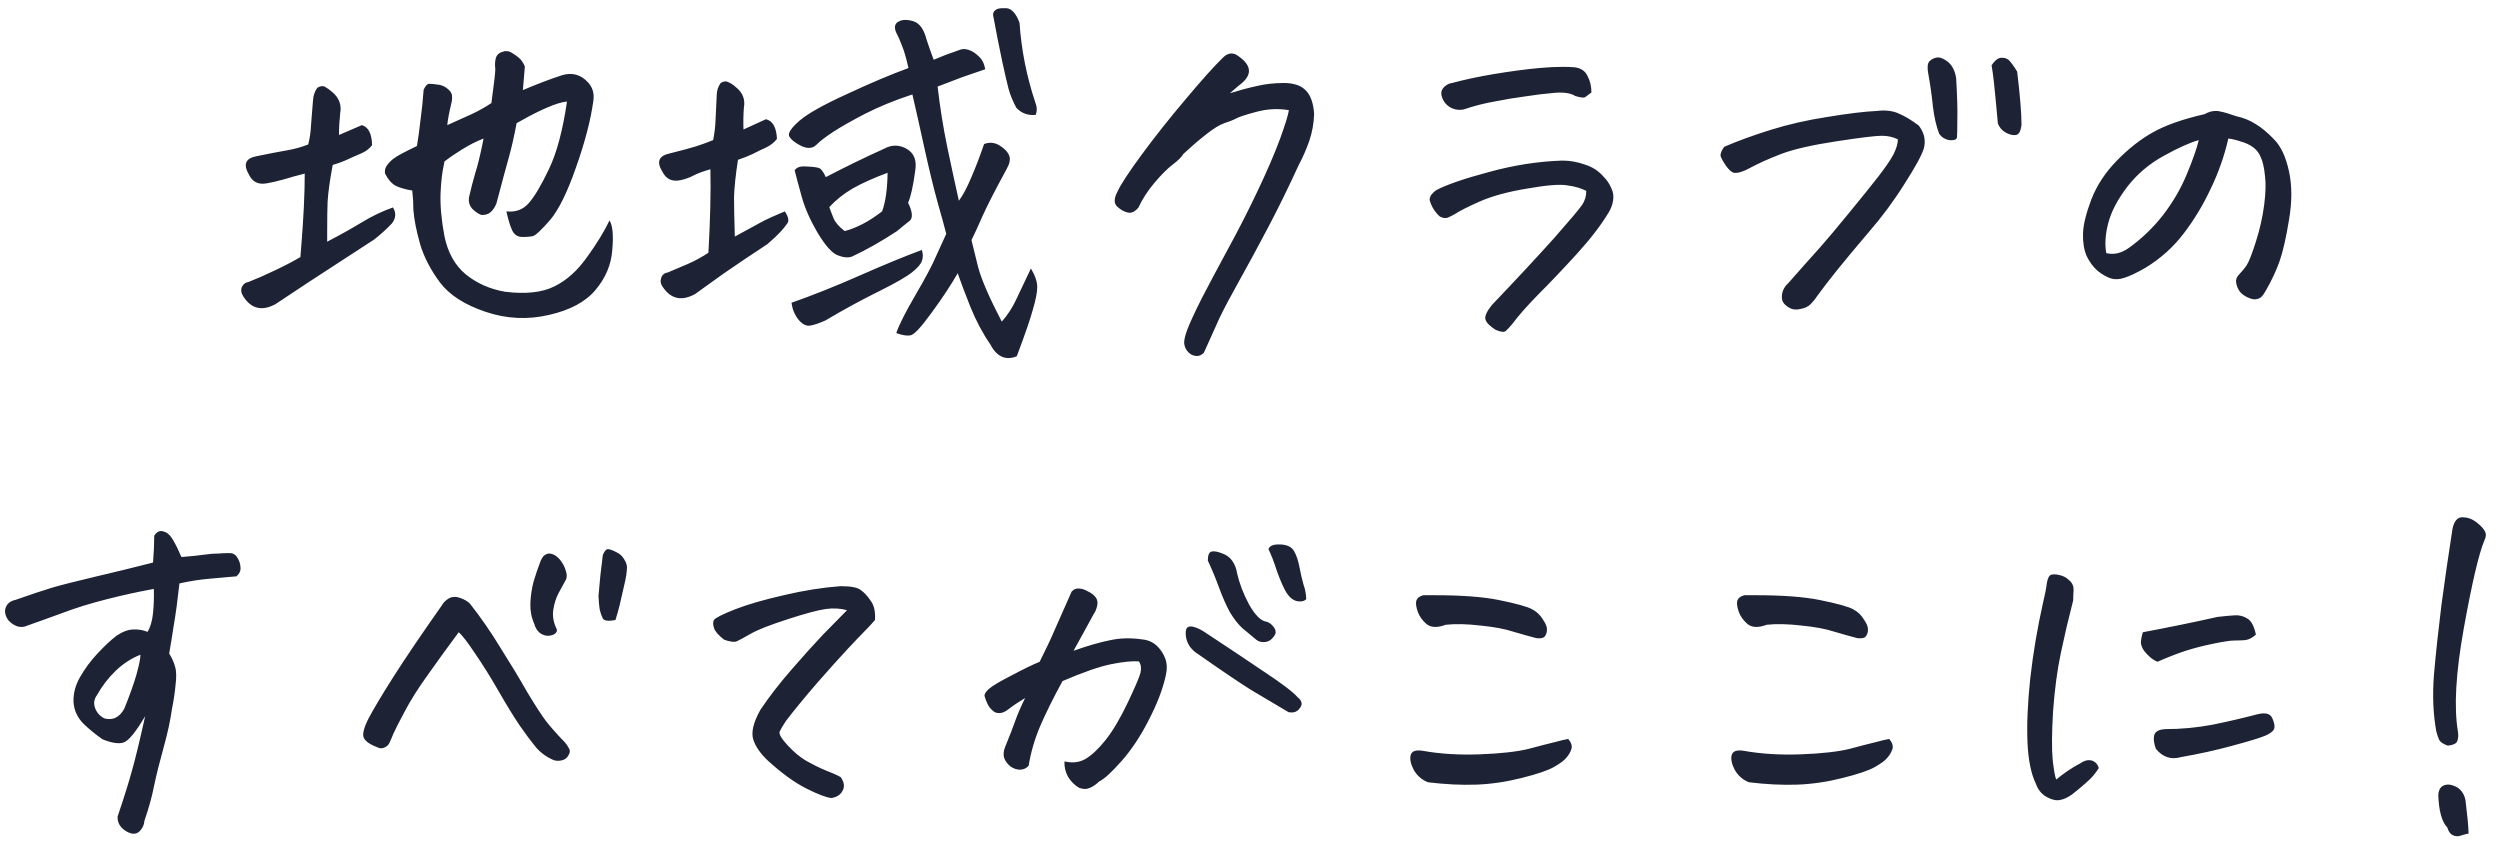 <svg width="124" height="42" viewBox="0 0 124 42" fill="none" xmlns="http://www.w3.org/2000/svg">
<path d="M30.232 10.934C30.388 11.181 30.434 11.669 30.369 12.398C30.317 13.128 30.037 13.792 29.529 14.391C29.034 14.977 28.266 15.387 27.224 15.621C26.169 15.868 25.121 15.816 24.08 15.465C23.038 15.113 22.283 14.625 21.814 14C21.345 13.362 21.02 12.73 20.837 12.105C20.655 11.467 20.544 10.908 20.505 10.426C20.505 10.1 20.486 9.775 20.447 9.449C20.277 9.423 20.128 9.391 19.998 9.352C19.854 9.312 19.731 9.267 19.627 9.215C19.418 9.098 19.242 8.896 19.099 8.609C19.073 8.453 19.106 8.316 19.197 8.199C19.288 8.069 19.405 7.952 19.548 7.848C19.705 7.73 20.082 7.529 20.681 7.242C20.746 6.852 20.805 6.422 20.857 5.953C20.922 5.484 20.974 4.983 21.013 4.449C21.104 4.254 21.195 4.156 21.287 4.156C21.391 4.156 21.527 4.169 21.697 4.195C21.879 4.208 22.042 4.273 22.185 4.391C22.341 4.508 22.419 4.632 22.419 4.762C22.433 4.879 22.419 5.009 22.38 5.152C22.276 5.582 22.211 5.934 22.185 6.207C22.68 5.986 23.084 5.803 23.396 5.66C23.709 5.517 24.034 5.335 24.373 5.113C24.503 4.163 24.568 3.596 24.568 3.414C24.542 3.245 24.548 3.076 24.587 2.906C24.627 2.724 24.757 2.607 24.978 2.555C25.017 2.542 25.056 2.535 25.095 2.535C25.212 2.535 25.317 2.568 25.408 2.633C25.538 2.711 25.655 2.796 25.759 2.887C25.863 2.978 25.955 3.115 26.033 3.297C26.02 3.492 25.987 3.883 25.935 4.469C26.638 4.169 27.289 3.922 27.888 3.727C28.383 3.583 28.806 3.701 29.158 4.078C29.392 4.326 29.483 4.632 29.431 4.996C29.301 5.947 29.015 7.047 28.572 8.297C28.142 9.534 27.712 10.406 27.283 10.914C26.853 11.409 26.567 11.676 26.423 11.715C26.28 11.741 26.13 11.754 25.974 11.754C25.766 11.767 25.603 11.702 25.486 11.559C25.369 11.415 25.245 11.057 25.115 10.484C25.57 10.537 25.942 10.4 26.228 10.074C26.515 9.749 26.846 9.189 27.224 8.395C27.615 7.587 27.914 6.467 28.123 5.035C27.862 5.061 27.524 5.165 27.107 5.348C26.742 5.504 26.306 5.725 25.798 6.012L25.623 6.109C25.505 6.747 25.375 7.32 25.232 7.828C25.089 8.336 24.887 9.085 24.627 10.074C24.561 10.257 24.464 10.406 24.334 10.523C24.216 10.628 24.06 10.673 23.865 10.66C23.709 10.595 23.559 10.491 23.416 10.348C23.285 10.191 23.233 10.009 23.259 9.801C23.35 9.397 23.455 8.993 23.572 8.59C23.689 8.225 23.813 7.724 23.943 7.086C23.956 7.008 23.969 6.936 23.982 6.871C23.617 7.014 23.259 7.197 22.908 7.418C22.569 7.626 22.283 7.822 22.048 8.004L22.009 8.199C21.931 8.551 21.879 9 21.853 9.547C21.827 10.185 21.892 10.914 22.048 11.734C22.218 12.542 22.569 13.167 23.103 13.609C23.65 14.052 24.294 14.338 25.037 14.469C26.078 14.599 26.905 14.508 27.517 14.195C28.116 13.896 28.65 13.414 29.119 12.75C29.6 12.086 29.971 11.48 30.232 10.934ZM16.814 6.695C17.166 6.539 17.543 6.376 17.947 6.207C18.272 6.298 18.442 6.63 18.455 7.203C18.311 7.385 18.129 7.522 17.908 7.613C17.686 7.704 17.465 7.802 17.244 7.906C17.022 8.01 16.775 8.102 16.502 8.18C16.358 8.948 16.274 9.56 16.248 10.016C16.235 10.38 16.228 10.882 16.228 11.52V11.988C16.853 11.663 17.413 11.35 17.908 11.051C18.416 10.738 18.943 10.484 19.49 10.289C19.659 10.562 19.64 10.829 19.431 11.09C19.171 11.363 18.884 11.624 18.572 11.871C17.231 12.743 16.15 13.447 15.33 13.98C14.522 14.514 13.962 14.885 13.65 15.094C12.986 15.445 12.459 15.315 12.068 14.703C11.964 14.547 11.938 14.397 11.99 14.254C12.055 14.098 12.172 14.007 12.341 13.98C12.68 13.85 13.11 13.662 13.63 13.414C14.151 13.167 14.574 12.945 14.9 12.75C14.913 12.581 14.926 12.418 14.939 12.262C15.056 10.829 15.115 9.612 15.115 8.609C14.75 8.701 14.399 8.798 14.06 8.902C13.735 8.993 13.448 9.059 13.201 9.098C12.797 9.163 12.511 9.013 12.341 8.648C12.055 8.154 12.178 7.854 12.712 7.75C13.35 7.62 13.858 7.522 14.236 7.457C14.613 7.392 14.965 7.294 15.29 7.164C15.369 6.839 15.414 6.52 15.427 6.207C15.453 5.882 15.486 5.471 15.525 4.977C15.538 4.742 15.61 4.534 15.74 4.352C15.896 4.26 16.026 4.247 16.13 4.312C16.248 4.378 16.365 4.462 16.482 4.566C16.82 4.853 16.951 5.204 16.873 5.621C16.834 5.973 16.814 6.331 16.814 6.695ZM51.134 13.316C51.343 13.668 51.447 13.974 51.447 14.234C51.447 14.495 51.375 14.866 51.232 15.348C51.102 15.829 50.835 16.604 50.431 17.672C50.236 17.75 50.053 17.776 49.884 17.75C49.728 17.724 49.585 17.652 49.455 17.535C49.324 17.418 49.214 17.268 49.123 17.086C48.745 16.539 48.413 15.914 48.127 15.211C47.853 14.521 47.645 13.967 47.502 13.551C47.176 14.124 46.746 14.775 46.212 15.504C45.678 16.246 45.321 16.624 45.138 16.637C44.969 16.663 44.741 16.624 44.455 16.52C44.598 16.103 44.917 15.471 45.412 14.625C45.906 13.779 46.245 13.141 46.427 12.711C46.623 12.281 46.792 11.91 46.935 11.598C46.844 11.246 46.701 10.725 46.505 10.035C46.31 9.332 46.102 8.479 45.88 7.477C45.659 6.461 45.451 5.53 45.255 4.684C44.383 4.97 43.602 5.289 42.912 5.641C42.234 5.992 41.707 6.292 41.33 6.539C40.952 6.786 40.672 7.001 40.49 7.184C40.307 7.366 40.06 7.385 39.748 7.242C39.435 7.086 39.233 6.923 39.142 6.754C39.077 6.598 39.246 6.344 39.65 5.992C40.053 5.641 40.841 5.198 42.013 4.664C43.185 4.117 44.201 3.688 45.06 3.375C44.943 2.854 44.832 2.477 44.728 2.242C44.637 1.995 44.539 1.773 44.435 1.578C44.344 1.331 44.389 1.161 44.572 1.07C44.754 0.966 44.995 0.96 45.294 1.051C45.607 1.142 45.828 1.448 45.959 1.969C46.089 2.359 46.206 2.691 46.31 2.965C46.701 2.796 47.111 2.639 47.541 2.496C47.71 2.418 47.879 2.411 48.048 2.477C48.218 2.529 48.38 2.633 48.537 2.789C48.706 2.932 48.817 3.147 48.869 3.434C48.478 3.564 48.1 3.694 47.736 3.824C47.384 3.954 46.974 4.111 46.505 4.293C46.623 5.322 46.785 6.337 46.994 7.34C47.202 8.329 47.391 9.202 47.56 9.957C47.755 9.697 47.957 9.319 48.166 8.824C48.387 8.316 48.602 7.757 48.81 7.145C49.084 7.04 49.344 7.066 49.591 7.223C49.839 7.379 49.995 7.548 50.06 7.73C50.125 7.9 50.08 8.121 49.923 8.395C49.377 9.397 48.979 10.172 48.732 10.719C48.498 11.253 48.315 11.65 48.185 11.91C48.25 12.184 48.361 12.633 48.517 13.258C48.686 13.883 49.077 14.781 49.689 15.953C49.975 15.628 50.21 15.27 50.392 14.879C50.574 14.488 50.822 13.967 51.134 13.316ZM39.416 8.453C39.507 8.297 39.702 8.232 40.002 8.258C40.314 8.271 40.522 8.297 40.627 8.336C40.731 8.375 40.841 8.525 40.959 8.785C41.987 8.251 42.951 7.783 43.849 7.379C44.227 7.171 44.598 7.171 44.962 7.379C45.34 7.587 45.483 7.958 45.392 8.492C45.288 9.247 45.171 9.768 45.041 10.055C45.262 10.51 45.288 10.81 45.119 10.953C44.949 11.083 44.741 11.253 44.494 11.461C43.699 11.982 42.951 12.405 42.248 12.73C42.052 12.796 41.811 12.77 41.525 12.652C41.252 12.535 40.926 12.164 40.548 11.539C40.184 10.914 39.923 10.322 39.767 9.762C39.611 9.202 39.494 8.766 39.416 8.453ZM44.025 8.57C43.322 8.831 42.742 9.091 42.287 9.352C41.844 9.612 41.46 9.918 41.134 10.27C41.186 10.426 41.258 10.615 41.349 10.836C41.44 11.044 41.623 11.253 41.896 11.461C42.495 11.305 43.113 10.979 43.752 10.484C43.921 10.029 44.012 9.391 44.025 8.57ZM39.259 15.016C40.301 14.651 41.427 14.202 42.638 13.668C43.849 13.134 44.878 12.711 45.724 12.398C45.789 12.607 45.789 12.789 45.724 12.945C45.672 13.102 45.516 13.284 45.255 13.492C45.008 13.7 44.455 14.02 43.595 14.449C42.749 14.866 41.863 15.348 40.939 15.895C40.653 16.025 40.405 16.109 40.197 16.148C39.988 16.188 39.787 16.083 39.591 15.836C39.409 15.602 39.298 15.328 39.259 15.016ZM50.568 1.129C50.659 2.47 50.919 3.785 51.349 5.074C51.44 5.296 51.447 5.504 51.369 5.699C50.991 5.738 50.672 5.621 50.412 5.348C50.229 5.009 50.099 4.69 50.021 4.391C49.943 4.091 49.839 3.642 49.709 3.043C49.578 2.431 49.428 1.669 49.259 0.758C49.246 0.641 49.292 0.549 49.396 0.484C49.461 0.432 49.578 0.406 49.748 0.406C49.8 0.406 49.858 0.406 49.923 0.406C50.184 0.432 50.399 0.673 50.568 1.129ZM36.877 6.422C37.228 6.266 37.599 6.096 37.99 5.914C38.328 5.992 38.511 6.318 38.537 6.891C38.393 7.073 38.211 7.216 37.99 7.32C37.781 7.411 37.567 7.516 37.345 7.633C37.124 7.737 36.877 7.835 36.603 7.926C36.486 8.694 36.421 9.306 36.408 9.762C36.408 10.204 36.421 10.862 36.447 11.734C37.059 11.396 37.488 11.162 37.736 11.031C37.996 10.888 38.393 10.706 38.927 10.484C39.109 10.758 39.149 10.96 39.044 11.09C38.953 11.22 38.843 11.357 38.712 11.5C38.582 11.643 38.367 11.845 38.068 12.105C37.234 12.652 36.499 13.147 35.861 13.59C35.236 14.033 34.774 14.365 34.474 14.586C33.81 14.95 33.276 14.833 32.873 14.234C32.768 14.091 32.742 13.941 32.794 13.785C32.846 13.629 32.957 13.538 33.127 13.512C33.465 13.368 33.803 13.225 34.142 13.082C34.494 12.926 34.826 12.743 35.138 12.535C35.229 10.882 35.262 9.501 35.236 8.395C34.871 8.499 34.591 8.603 34.396 8.707C34.201 8.811 33.979 8.889 33.732 8.941C33.328 9.02 33.035 8.876 32.853 8.512C32.553 8.03 32.671 7.73 33.205 7.613C33.83 7.457 34.266 7.34 34.513 7.262C34.761 7.184 35.047 7.079 35.373 6.949C35.438 6.624 35.477 6.298 35.49 5.973C35.503 5.647 35.522 5.237 35.548 4.742C35.548 4.508 35.613 4.299 35.744 4.117C35.887 4.026 36.017 4.013 36.134 4.078C36.252 4.13 36.369 4.208 36.486 4.312C36.837 4.586 36.974 4.931 36.896 5.348C36.87 5.699 36.863 6.057 36.877 6.422ZM55.416 9.527C55.572 9.176 55.975 8.557 56.627 7.672C57.278 6.786 58 5.875 58.794 4.938C59.589 3.987 60.214 3.29 60.669 2.848C60.8 2.717 60.936 2.652 61.08 2.652C61.197 2.652 61.314 2.698 61.431 2.789C62.121 3.271 62.121 3.759 61.431 4.254L61.002 4.625C61.457 4.482 61.893 4.365 62.31 4.273C62.74 4.169 63.196 4.117 63.677 4.117C64.172 4.117 64.537 4.241 64.771 4.488C65.005 4.723 65.142 5.107 65.181 5.641C65.168 6.096 65.09 6.539 64.947 6.969C64.803 7.385 64.628 7.789 64.419 8.18C63.912 9.286 63.404 10.322 62.896 11.285C62.388 12.249 61.919 13.115 61.49 13.883C61.06 14.651 60.728 15.276 60.494 15.758C60.272 16.24 60.012 16.819 59.712 17.496C59.582 17.626 59.446 17.678 59.302 17.652C59.159 17.639 59.035 17.574 58.931 17.457C58.827 17.353 58.762 17.216 58.736 17.047C58.723 16.891 58.775 16.656 58.892 16.344C59.009 16.031 59.244 15.523 59.595 14.82C59.96 14.117 60.396 13.297 60.904 12.359C61.425 11.409 61.919 10.439 62.388 9.449C62.857 8.46 63.221 7.613 63.482 6.91C63.742 6.194 63.892 5.712 63.931 5.465C63.41 5.374 62.877 5.4 62.33 5.543C61.796 5.686 61.457 5.797 61.314 5.875C61.171 5.953 60.975 6.031 60.728 6.109C60.494 6.188 60.188 6.376 59.81 6.676C59.432 6.975 59.061 7.294 58.697 7.633C58.619 7.776 58.443 7.952 58.169 8.16C57.909 8.355 57.603 8.661 57.252 9.078C56.913 9.482 56.653 9.885 56.47 10.289C56.301 10.497 56.125 10.582 55.943 10.543C55.761 10.504 55.585 10.406 55.416 10.25C55.246 10.094 55.246 9.853 55.416 9.527ZM78.681 9.469C78.434 9.339 78.121 9.247 77.744 9.195C77.379 9.13 76.715 9.182 75.751 9.352C74.801 9.508 74.013 9.723 73.388 9.996C72.776 10.27 72.366 10.478 72.158 10.621C72.04 10.686 71.923 10.745 71.806 10.797C71.689 10.836 71.559 10.816 71.415 10.738C71.168 10.517 70.999 10.243 70.908 9.918C70.908 9.827 70.94 9.736 71.005 9.645C71.084 9.553 71.162 9.482 71.24 9.43C71.761 9.156 72.633 8.857 73.857 8.531C75.081 8.193 76.292 8.004 77.49 7.965C77.867 7.965 78.238 8.03 78.603 8.16C78.981 8.277 79.293 8.479 79.54 8.766C79.697 8.922 79.82 9.104 79.912 9.312C80.016 9.521 80.048 9.729 80.009 9.938C79.983 10.146 79.905 10.354 79.775 10.562C79.397 11.188 78.87 11.871 78.193 12.613C77.516 13.355 76.884 14.02 76.298 14.605C75.725 15.191 75.296 15.68 75.009 16.07C74.866 16.24 74.755 16.357 74.677 16.422C74.599 16.487 74.436 16.467 74.189 16.363C73.903 16.181 73.733 16.012 73.681 15.855C73.629 15.699 73.733 15.458 73.994 15.133C75.296 13.766 76.331 12.652 77.099 11.793C77.867 10.921 78.323 10.38 78.466 10.172C78.609 9.964 78.681 9.729 78.681 9.469ZM78.935 4.586C78.792 4.69 78.688 4.768 78.623 4.82C78.557 4.859 78.395 4.84 78.134 4.762C77.913 4.618 77.568 4.566 77.099 4.605C76.63 4.645 76.149 4.703 75.654 4.781C75.159 4.846 74.651 4.931 74.13 5.035C73.609 5.126 73.102 5.257 72.607 5.426C72.359 5.478 72.125 5.439 71.904 5.309C71.683 5.165 71.546 4.964 71.494 4.703C71.468 4.56 71.513 4.43 71.63 4.312C71.761 4.195 71.891 4.13 72.021 4.117C72.646 3.948 73.349 3.798 74.13 3.668C74.912 3.538 75.647 3.44 76.337 3.375C76.767 3.336 77.158 3.316 77.509 3.316C77.718 3.316 77.913 3.323 78.095 3.336C78.408 3.375 78.623 3.518 78.74 3.766C78.87 4.013 78.935 4.286 78.935 4.586ZM94.134 6.91C93.9 6.793 93.633 6.734 93.334 6.734C93.034 6.734 92.285 6.826 91.087 7.008C89.889 7.19 88.978 7.398 88.353 7.633C87.741 7.867 87.207 8.108 86.751 8.355C86.608 8.434 86.472 8.492 86.341 8.531C86.224 8.57 86.113 8.583 86.009 8.57C85.905 8.557 85.775 8.447 85.619 8.238C85.475 8.03 85.384 7.867 85.345 7.75C85.319 7.633 85.378 7.477 85.521 7.281C86.185 6.995 86.953 6.715 87.826 6.441C88.698 6.168 89.642 5.953 90.658 5.797C91.686 5.628 92.494 5.53 93.08 5.504C93.496 5.452 93.854 5.491 94.154 5.621C94.466 5.751 94.805 5.953 95.169 6.227C95.443 6.578 95.528 6.956 95.423 7.359C95.319 7.698 95 8.284 94.466 9.117C93.945 9.951 93.347 10.758 92.669 11.539C92.005 12.32 91.484 12.945 91.107 13.414C90.742 13.87 90.417 14.293 90.13 14.684C90.039 14.827 89.928 14.963 89.798 15.094C89.681 15.211 89.512 15.289 89.29 15.328C89.082 15.38 88.893 15.354 88.724 15.25C88.529 15.133 88.418 15.003 88.392 14.859C88.366 14.716 88.379 14.573 88.431 14.43C88.483 14.287 88.568 14.163 88.685 14.059C89.362 13.29 89.889 12.698 90.267 12.281C90.645 11.852 91.126 11.279 91.712 10.562C92.311 9.833 92.793 9.234 93.158 8.766C93.522 8.297 93.776 7.926 93.919 7.652C94.063 7.366 94.134 7.118 94.134 6.91ZM97.064 6.832C97.025 6.936 96.895 6.975 96.673 6.949C96.465 6.91 96.302 6.806 96.185 6.637C96.042 6.272 95.938 5.823 95.873 5.289C95.82 4.755 95.742 4.202 95.638 3.629C95.586 3.342 95.606 3.147 95.697 3.043C95.801 2.939 95.931 2.874 96.087 2.848C96.1 2.848 96.113 2.848 96.126 2.848C96.27 2.848 96.439 2.926 96.634 3.082C96.843 3.264 96.973 3.531 97.025 3.883C97.077 4.755 97.097 5.432 97.084 5.914C97.084 6.383 97.077 6.689 97.064 6.832ZM99.095 6.129C99.004 5.126 98.939 4.449 98.9 4.098C98.861 3.746 98.822 3.46 98.783 3.238C98.926 3.017 99.076 2.893 99.232 2.867C99.258 2.867 99.29 2.867 99.33 2.867C99.447 2.867 99.551 2.906 99.642 2.984C99.746 3.089 99.883 3.277 100.052 3.551C100.195 4.749 100.267 5.634 100.267 6.207C100.228 6.507 100.137 6.669 99.994 6.695C99.85 6.721 99.681 6.682 99.486 6.578C99.303 6.474 99.173 6.324 99.095 6.129ZM110.525 6.871C110.33 7.73 110.037 8.564 109.646 9.371C109.268 10.178 108.819 10.921 108.298 11.598C107.791 12.262 107.166 12.822 106.423 13.277C105.968 13.538 105.61 13.707 105.349 13.785C105.102 13.863 104.88 13.87 104.685 13.805C104.49 13.74 104.275 13.616 104.041 13.434C103.819 13.238 103.637 12.991 103.494 12.691C103.363 12.379 103.305 12.008 103.318 11.578C103.331 11.148 103.468 10.588 103.728 9.898C104.001 9.195 104.425 8.551 104.998 7.965C105.583 7.366 106.182 6.897 106.794 6.559C107.419 6.207 108.272 5.908 109.353 5.66C109.535 5.556 109.711 5.504 109.88 5.504C109.919 5.504 109.958 5.504 109.998 5.504C110.206 5.543 110.369 5.582 110.486 5.621C110.616 5.66 110.753 5.706 110.896 5.758C111.261 5.836 111.586 5.966 111.873 6.148C112.159 6.318 112.465 6.572 112.791 6.91C113.129 7.249 113.376 7.776 113.533 8.492C113.689 9.208 113.689 10.016 113.533 10.914C113.389 11.8 113.233 12.483 113.064 12.965C112.895 13.434 112.68 13.896 112.419 14.352C112.328 14.521 112.25 14.638 112.185 14.703C112.133 14.768 112.042 14.814 111.912 14.84C111.807 14.866 111.658 14.833 111.462 14.742C111.28 14.651 111.15 14.547 111.072 14.43C110.994 14.312 110.942 14.182 110.916 14.039C110.889 13.896 110.922 13.772 111.013 13.668C111.208 13.46 111.352 13.284 111.443 13.141C111.547 12.984 111.697 12.6 111.892 11.988C112.087 11.376 112.224 10.771 112.302 10.172C112.38 9.573 112.393 9.085 112.341 8.707C112.302 8.316 112.237 8.023 112.146 7.828C112.068 7.62 111.944 7.451 111.775 7.32C111.606 7.19 111.404 7.092 111.169 7.027C110.948 6.949 110.733 6.897 110.525 6.871ZM104.47 12.555C104.848 12.646 105.219 12.561 105.583 12.301C106.208 11.858 106.768 11.324 107.263 10.699C107.758 10.061 108.155 9.384 108.455 8.668C108.754 7.952 108.956 7.379 109.06 6.949C108.63 7.066 108.051 7.327 107.322 7.73C106.606 8.121 106 8.635 105.505 9.273C105.024 9.911 104.711 10.51 104.568 11.07C104.425 11.617 104.392 12.112 104.47 12.555ZM8.9 28.938C8.809 29.771 8.718 30.448 8.626 30.969C8.548 31.49 8.47 31.971 8.392 32.414C8.535 32.648 8.633 32.87 8.685 33.078C8.75 33.273 8.757 33.579 8.705 33.996C8.666 34.4 8.607 34.79 8.529 35.168C8.451 35.728 8.314 36.359 8.119 37.062C7.923 37.766 7.767 38.391 7.65 38.938C7.546 39.484 7.383 40.077 7.162 40.715C7.149 40.897 7.083 41.053 6.966 41.184C6.849 41.327 6.699 41.379 6.517 41.34C6.322 41.288 6.153 41.184 6.009 41.027C5.879 40.871 5.82 40.695 5.833 40.5C6.159 39.536 6.393 38.788 6.537 38.254C6.693 37.72 6.914 36.809 7.201 35.52C6.732 36.314 6.374 36.75 6.126 36.828C5.892 36.906 5.547 36.854 5.091 36.672C4.753 36.438 4.44 36.184 4.154 35.91C3.841 35.598 3.672 35.233 3.646 34.816C3.633 34.4 3.737 33.996 3.958 33.605C4.193 33.189 4.479 32.798 4.818 32.434C5.169 32.056 5.488 31.756 5.775 31.535C6.087 31.327 6.367 31.223 6.615 31.223C6.862 31.21 7.097 31.249 7.318 31.34C7.461 31.105 7.552 30.793 7.591 30.402C7.63 30.012 7.643 29.615 7.63 29.211C6.901 29.341 6.126 29.51 5.306 29.719C4.486 29.927 3.75 30.155 3.099 30.402C2.461 30.637 1.882 30.845 1.361 31.027C1.205 31.105 1.035 31.119 0.853 31.066C0.684 31.001 0.541 30.904 0.423 30.773C0.306 30.63 0.248 30.467 0.248 30.285C0.287 29.999 0.456 29.823 0.755 29.758C1.537 29.484 2.142 29.283 2.572 29.152C3.014 29.022 3.731 28.84 4.72 28.605C5.723 28.371 6.68 28.137 7.591 27.902C7.63 27.395 7.65 26.952 7.65 26.574C7.741 26.418 7.858 26.34 8.001 26.34C8.028 26.34 8.06 26.346 8.099 26.359C8.281 26.398 8.444 26.542 8.587 26.789C8.731 27.037 8.867 27.316 8.998 27.629C9.492 27.59 9.87 27.551 10.13 27.512C10.391 27.473 10.638 27.453 10.873 27.453C11.016 27.44 11.172 27.434 11.341 27.434C11.524 27.421 11.66 27.486 11.752 27.629C11.856 27.772 11.914 27.935 11.927 28.117C11.953 28.287 11.888 28.443 11.732 28.586C11.315 28.625 10.873 28.664 10.404 28.703C9.935 28.742 9.434 28.82 8.9 28.938ZM6.966 32.473C6.511 32.655 6.1 32.922 5.736 33.273C5.371 33.625 5.065 34.022 4.818 34.465C4.662 34.673 4.629 34.895 4.72 35.129C4.811 35.363 4.968 35.532 5.189 35.637C5.606 35.741 5.931 35.578 6.166 35.148C6.439 34.471 6.641 33.905 6.771 33.449C6.901 32.98 6.966 32.655 6.966 32.473ZM22.752 31.359C22.192 32.115 21.677 32.824 21.209 33.488C20.74 34.139 20.362 34.738 20.076 35.285C19.789 35.819 19.6 36.19 19.509 36.398C19.431 36.594 19.366 36.743 19.314 36.848C19.275 36.939 19.203 37.01 19.099 37.062C19.008 37.115 18.91 37.128 18.806 37.102C18.377 36.945 18.123 36.776 18.044 36.594C17.966 36.425 18.044 36.105 18.279 35.637C18.526 35.168 18.943 34.471 19.529 33.547C20.128 32.609 20.922 31.438 21.912 30.031C21.99 29.888 22.107 29.771 22.263 29.68C22.433 29.588 22.621 29.582 22.83 29.66C23.051 29.738 23.214 29.836 23.318 29.953C23.852 30.63 24.36 31.366 24.841 32.16C25.336 32.941 25.772 33.664 26.15 34.328C26.541 34.979 26.853 35.461 27.087 35.773C27.322 36.073 27.634 36.425 28.025 36.828C28.103 36.919 28.168 37.017 28.22 37.121C28.285 37.212 28.279 37.323 28.201 37.453C28.136 37.583 28.031 37.668 27.888 37.707C27.745 37.746 27.608 37.746 27.478 37.707C27.127 37.564 26.827 37.349 26.58 37.062C26.345 36.776 26.078 36.418 25.779 35.988C25.479 35.546 25.128 34.973 24.724 34.27C24.32 33.566 23.93 32.941 23.552 32.395C23.188 31.848 22.921 31.503 22.752 31.359ZM26.502 30.949C26.358 30.624 26.293 30.285 26.306 29.934C26.319 29.569 26.371 29.211 26.462 28.859C26.567 28.508 26.684 28.163 26.814 27.824C26.853 27.733 26.899 27.655 26.951 27.59C27.016 27.525 27.1 27.479 27.205 27.453C27.348 27.453 27.478 27.499 27.595 27.59C27.712 27.681 27.81 27.792 27.888 27.922C27.966 28.039 28.025 28.169 28.064 28.312C28.116 28.456 28.123 28.592 28.084 28.723C27.966 28.931 27.843 29.159 27.712 29.406C27.582 29.641 27.491 29.927 27.439 30.266C27.4 30.591 27.459 30.904 27.615 31.203C27.641 31.294 27.608 31.372 27.517 31.438C27.426 31.503 27.302 31.535 27.146 31.535C26.99 31.522 26.853 31.463 26.736 31.359C26.619 31.242 26.541 31.105 26.502 30.949ZM31.013 28.801C30.909 29.27 30.818 29.667 30.74 29.992C30.662 30.305 30.59 30.559 30.525 30.754C30.173 30.819 29.965 30.793 29.9 30.676C29.835 30.546 29.783 30.396 29.744 30.227C29.718 30.057 29.698 29.836 29.685 29.562C29.737 28.885 29.809 28.208 29.9 27.531C29.978 27.336 30.063 27.238 30.154 27.238H30.173C30.277 27.251 30.414 27.303 30.584 27.395C30.753 27.473 30.883 27.596 30.974 27.766C31.078 27.922 31.117 28.091 31.091 28.273C31.078 28.456 31.052 28.631 31.013 28.801ZM42.013 30.266C41.688 30.174 41.336 30.155 40.959 30.207C40.581 30.259 39.949 30.428 39.064 30.715C38.178 31.001 37.567 31.242 37.228 31.438C36.889 31.633 36.662 31.756 36.544 31.809C36.427 31.861 36.219 31.835 35.919 31.73C35.633 31.509 35.464 31.314 35.412 31.145C35.359 30.975 35.359 30.845 35.412 30.754C35.477 30.65 35.822 30.474 36.447 30.227C37.085 29.979 37.892 29.745 38.869 29.523C39.858 29.289 40.802 29.139 41.701 29.074C42.209 29.074 42.541 29.139 42.697 29.27C42.866 29.387 43.029 29.562 43.185 29.797C43.354 30.018 43.426 30.337 43.4 30.754C43.218 30.962 43.042 31.151 42.873 31.32C42.703 31.49 42.43 31.776 42.052 32.18C41.675 32.583 41.16 33.156 40.509 33.898C39.871 34.641 39.363 35.259 38.986 35.754C38.83 35.988 38.725 36.164 38.673 36.281C38.621 36.398 38.752 36.626 39.064 36.965C39.377 37.303 39.689 37.564 40.002 37.746C40.327 37.928 40.646 38.085 40.959 38.215C41.271 38.332 41.518 38.443 41.701 38.547C41.87 38.794 41.903 39.016 41.798 39.211C41.694 39.419 41.505 39.543 41.232 39.582C40.984 39.556 40.574 39.4 40.002 39.113C39.428 38.827 38.797 38.371 38.107 37.746C37.729 37.395 37.482 37.043 37.365 36.691C37.248 36.327 37.365 35.832 37.716 35.207C38.133 34.582 38.641 33.925 39.24 33.234C39.839 32.544 40.366 31.958 40.822 31.477C41.291 30.995 41.688 30.591 42.013 30.266ZM52.798 37.766C53.189 37.857 53.534 37.818 53.834 37.648C54.146 37.466 54.484 37.147 54.849 36.691C55.214 36.223 55.578 35.604 55.943 34.836C56.307 34.068 56.516 33.579 56.568 33.371C56.62 33.15 56.594 32.961 56.49 32.805C56.164 32.779 55.709 32.824 55.123 32.941C54.537 33.059 53.729 33.339 52.701 33.781C52.245 34.615 51.874 35.363 51.587 36.027C51.314 36.678 51.125 37.329 51.021 37.98C50.904 38.111 50.761 38.176 50.591 38.176C50.435 38.176 50.279 38.124 50.123 38.02C49.979 37.902 49.875 37.766 49.81 37.609C49.758 37.44 49.771 37.258 49.849 37.062C50.084 36.49 50.253 36.053 50.357 35.754C50.461 35.454 50.624 35.077 50.845 34.621C50.52 34.816 50.24 35.005 50.005 35.188C49.771 35.37 49.55 35.415 49.341 35.324C49.185 35.22 49.068 35.09 48.99 34.934C48.912 34.764 48.859 34.628 48.834 34.523C48.821 34.432 48.892 34.315 49.048 34.172C49.205 34.029 49.576 33.807 50.162 33.508C50.748 33.195 51.216 32.967 51.568 32.824C51.906 32.147 52.16 31.607 52.33 31.203C52.512 30.787 52.785 30.168 53.15 29.348C53.254 29.23 53.371 29.178 53.502 29.191C53.645 29.191 53.794 29.237 53.951 29.328C54.12 29.406 54.25 29.504 54.341 29.621C54.432 29.738 54.459 29.881 54.419 30.051C54.38 30.22 54.322 30.357 54.244 30.461C54.113 30.708 53.951 31.008 53.755 31.359C53.573 31.698 53.404 32.004 53.248 32.277C53.99 32.017 54.602 31.841 55.084 31.75C55.565 31.646 56.08 31.633 56.627 31.711C56.926 31.737 57.173 31.841 57.369 32.023C57.564 32.206 57.707 32.421 57.798 32.668C57.889 32.915 57.896 33.202 57.818 33.527C57.675 34.178 57.395 34.907 56.978 35.715C56.574 36.509 56.125 37.186 55.63 37.746C55.136 38.306 54.764 38.645 54.517 38.762C54.387 38.892 54.237 38.996 54.068 39.074C53.899 39.152 53.716 39.152 53.521 39.074C53.3 38.944 53.117 38.762 52.974 38.527C52.844 38.293 52.785 38.039 52.798 37.766ZM59.732 31.34C60.839 32.069 61.835 32.733 62.72 33.332C63.606 33.918 64.159 34.341 64.38 34.602C64.472 34.667 64.53 34.751 64.556 34.855C64.582 34.96 64.53 35.077 64.4 35.207C64.283 35.324 64.12 35.363 63.912 35.324C63.313 34.973 62.688 34.602 62.037 34.211C61.399 33.807 60.533 33.221 59.439 32.453C59.283 32.362 59.139 32.232 59.009 32.062C58.892 31.88 58.827 31.691 58.814 31.496C58.801 31.301 58.827 31.177 58.892 31.125C58.97 31.06 59.087 31.053 59.244 31.105C59.413 31.158 59.576 31.236 59.732 31.34ZM61.353 28.41C61.47 28.931 61.672 29.458 61.959 29.992C62.258 30.513 62.538 30.793 62.798 30.832C62.916 30.858 63.02 30.923 63.111 31.027C63.202 31.119 63.254 31.21 63.267 31.301C63.293 31.392 63.248 31.503 63.13 31.633C63.026 31.763 62.889 31.835 62.72 31.848C62.564 31.861 62.427 31.822 62.31 31.73C62.063 31.522 61.828 31.327 61.607 31.145C61.399 30.949 61.197 30.689 61.002 30.363C60.819 30.025 60.643 29.628 60.474 29.172C60.305 28.703 60.116 28.247 59.908 27.805C59.908 27.531 59.973 27.381 60.103 27.355C60.233 27.329 60.409 27.362 60.63 27.453C60.852 27.531 61.021 27.662 61.138 27.844C61.255 28.026 61.327 28.215 61.353 28.41ZM62.916 27.238C62.968 27.082 63.137 27.004 63.423 27.004C63.449 27.004 63.475 27.004 63.502 27.004C63.84 27.017 64.068 27.128 64.185 27.336C64.302 27.531 64.393 27.805 64.459 28.156C64.524 28.495 64.589 28.775 64.654 28.996C64.732 29.204 64.778 29.445 64.79 29.719C64.686 29.823 64.53 29.855 64.322 29.816C64.126 29.764 63.957 29.628 63.814 29.406C63.671 29.172 63.514 28.82 63.345 28.352C63.189 27.87 63.046 27.499 62.916 27.238ZM71.709 30.988C71.292 31.145 70.973 31.131 70.751 30.949C70.543 30.767 70.4 30.565 70.322 30.344C70.244 30.122 70.218 29.947 70.244 29.816C70.283 29.673 70.4 29.576 70.595 29.523C70.79 29.523 70.986 29.523 71.181 29.523C72.496 29.523 73.544 29.602 74.326 29.758C75.224 29.94 75.784 30.096 76.005 30.227C76.227 30.344 76.403 30.513 76.533 30.734C76.676 30.943 76.741 31.112 76.728 31.242C76.728 31.359 76.695 31.463 76.63 31.555C76.565 31.646 76.422 31.678 76.201 31.652C75.901 31.574 75.53 31.47 75.087 31.34C74.658 31.197 74.104 31.092 73.427 31.027C72.763 30.949 72.19 30.936 71.709 30.988ZM70.83 38.801C70.53 38.684 70.296 38.482 70.126 38.195C69.97 37.896 69.918 37.648 69.97 37.453C70.022 37.258 70.218 37.186 70.556 37.238C71.428 37.395 72.379 37.453 73.408 37.414C74.449 37.375 75.257 37.284 75.83 37.141C76.415 36.984 76.845 36.874 77.119 36.809C77.405 36.73 77.626 36.678 77.783 36.652C77.939 36.835 77.991 37.004 77.939 37.16C77.887 37.316 77.802 37.46 77.685 37.59C77.581 37.72 77.379 37.87 77.08 38.039C76.793 38.208 76.259 38.391 75.478 38.586C74.71 38.781 73.955 38.892 73.212 38.918C72.483 38.944 71.689 38.905 70.83 38.801ZM87.63 30.988C87.214 31.145 86.895 31.131 86.673 30.949C86.465 30.767 86.322 30.565 86.244 30.344C86.165 30.122 86.139 29.947 86.165 29.816C86.205 29.673 86.322 29.576 86.517 29.523C86.712 29.523 86.908 29.523 87.103 29.523C88.418 29.523 89.466 29.602 90.248 29.758C91.146 29.94 91.706 30.096 91.927 30.227C92.149 30.344 92.324 30.513 92.455 30.734C92.598 30.943 92.663 31.112 92.65 31.242C92.65 31.359 92.617 31.463 92.552 31.555C92.487 31.646 92.344 31.678 92.123 31.652C91.823 31.574 91.452 31.47 91.009 31.34C90.58 31.197 90.026 31.092 89.349 31.027C88.685 30.949 88.112 30.936 87.63 30.988ZM86.751 38.801C86.452 38.684 86.218 38.482 86.048 38.195C85.892 37.896 85.84 37.648 85.892 37.453C85.944 37.258 86.139 37.186 86.478 37.238C87.35 37.395 88.301 37.453 89.33 37.414C90.371 37.375 91.178 37.284 91.751 37.141C92.337 36.984 92.767 36.874 93.04 36.809C93.327 36.73 93.548 36.678 93.705 36.652C93.861 36.835 93.913 37.004 93.861 37.16C93.809 37.316 93.724 37.46 93.607 37.59C93.503 37.72 93.301 37.87 93.001 38.039C92.715 38.208 92.181 38.391 91.4 38.586C90.632 38.781 89.876 38.892 89.134 38.918C88.405 38.944 87.611 38.905 86.751 38.801ZM104.099 38.098C103.93 38.371 103.722 38.612 103.474 38.82C103.24 39.029 103.005 39.224 102.771 39.406C102.55 39.562 102.348 39.654 102.166 39.68C101.983 39.719 101.762 39.667 101.501 39.523C101.254 39.38 101.078 39.159 100.974 38.859C100.74 38.378 100.603 37.7 100.564 36.828C100.525 35.943 100.57 34.882 100.701 33.645C100.844 32.395 101.052 31.158 101.326 29.934C101.43 29.504 101.495 29.172 101.521 28.938C101.56 28.69 101.632 28.547 101.736 28.508C101.788 28.495 101.847 28.488 101.912 28.488C101.977 28.488 102.061 28.501 102.166 28.527C102.348 28.566 102.511 28.658 102.654 28.801C102.797 28.931 102.862 29.094 102.849 29.289C102.836 29.471 102.83 29.634 102.83 29.777C102.608 30.637 102.406 31.496 102.224 32.355C102.042 33.215 101.912 34.185 101.833 35.266C101.768 36.333 101.762 37.147 101.814 37.707C101.879 38.254 101.938 38.573 101.99 38.664C102.38 38.339 102.778 38.072 103.181 37.863C103.311 37.772 103.435 37.72 103.552 37.707C103.682 37.694 103.793 37.72 103.884 37.785C103.988 37.85 104.06 37.954 104.099 38.098ZM108.181 37.551C107.686 37.694 107.27 37.557 106.931 37.141C106.827 36.854 106.801 36.626 106.853 36.457C106.905 36.275 107.094 36.177 107.419 36.164C108.188 36.164 108.956 36.092 109.724 35.949C110.492 35.793 111.248 35.617 111.99 35.422C112.38 35.331 112.621 35.402 112.712 35.637C112.817 35.871 112.843 36.047 112.791 36.164C112.738 36.281 112.589 36.392 112.341 36.496C112.094 36.6 111.56 36.763 110.74 36.984C109.932 37.206 109.08 37.395 108.181 37.551ZM107.009 32.824C106.866 32.759 106.742 32.681 106.638 32.59C106.534 32.499 106.436 32.395 106.345 32.277C106.254 32.147 106.202 32.017 106.189 31.887C106.189 31.744 106.222 31.568 106.287 31.359C107.537 31.125 108.774 30.871 109.998 30.598C110.336 30.559 110.616 30.533 110.837 30.52C111.072 30.506 111.28 30.559 111.462 30.676C111.658 30.78 111.801 31.047 111.892 31.477C111.723 31.633 111.547 31.724 111.365 31.75C111.182 31.763 111 31.77 110.818 31.77C110.636 31.77 110.291 31.822 109.783 31.926C109.275 32.03 108.819 32.147 108.416 32.277C108.012 32.407 107.543 32.59 107.009 32.824ZM123.224 26.809C122.951 27.46 122.612 28.905 122.208 31.145C121.805 33.371 121.707 35.09 121.916 36.301C121.942 36.483 121.929 36.639 121.876 36.77C121.824 36.887 121.668 36.958 121.408 36.984C121.186 36.906 121.043 36.809 120.978 36.691C120.926 36.561 120.88 36.425 120.841 36.281C120.685 35.435 120.646 34.497 120.724 33.469C120.815 32.427 120.939 31.275 121.095 30.012C121.264 28.749 121.447 27.492 121.642 26.242C121.72 25.852 121.883 25.656 122.13 25.656C122.378 25.656 122.606 25.734 122.814 25.891C123.022 26.047 123.166 26.197 123.244 26.34C123.322 26.47 123.315 26.626 123.224 26.809ZM122.443 41.34C122.274 41.379 122.13 41.418 122.013 41.457C121.896 41.496 121.772 41.483 121.642 41.418C121.525 41.353 121.44 41.229 121.388 41.047C121.115 40.76 120.965 40.22 120.939 39.426C120.965 39.061 121.154 38.892 121.505 38.918C121.935 38.996 122.195 39.25 122.287 39.68C122.378 40.409 122.43 40.962 122.443 41.34Z" fill="#1D2234"/>
</svg>
